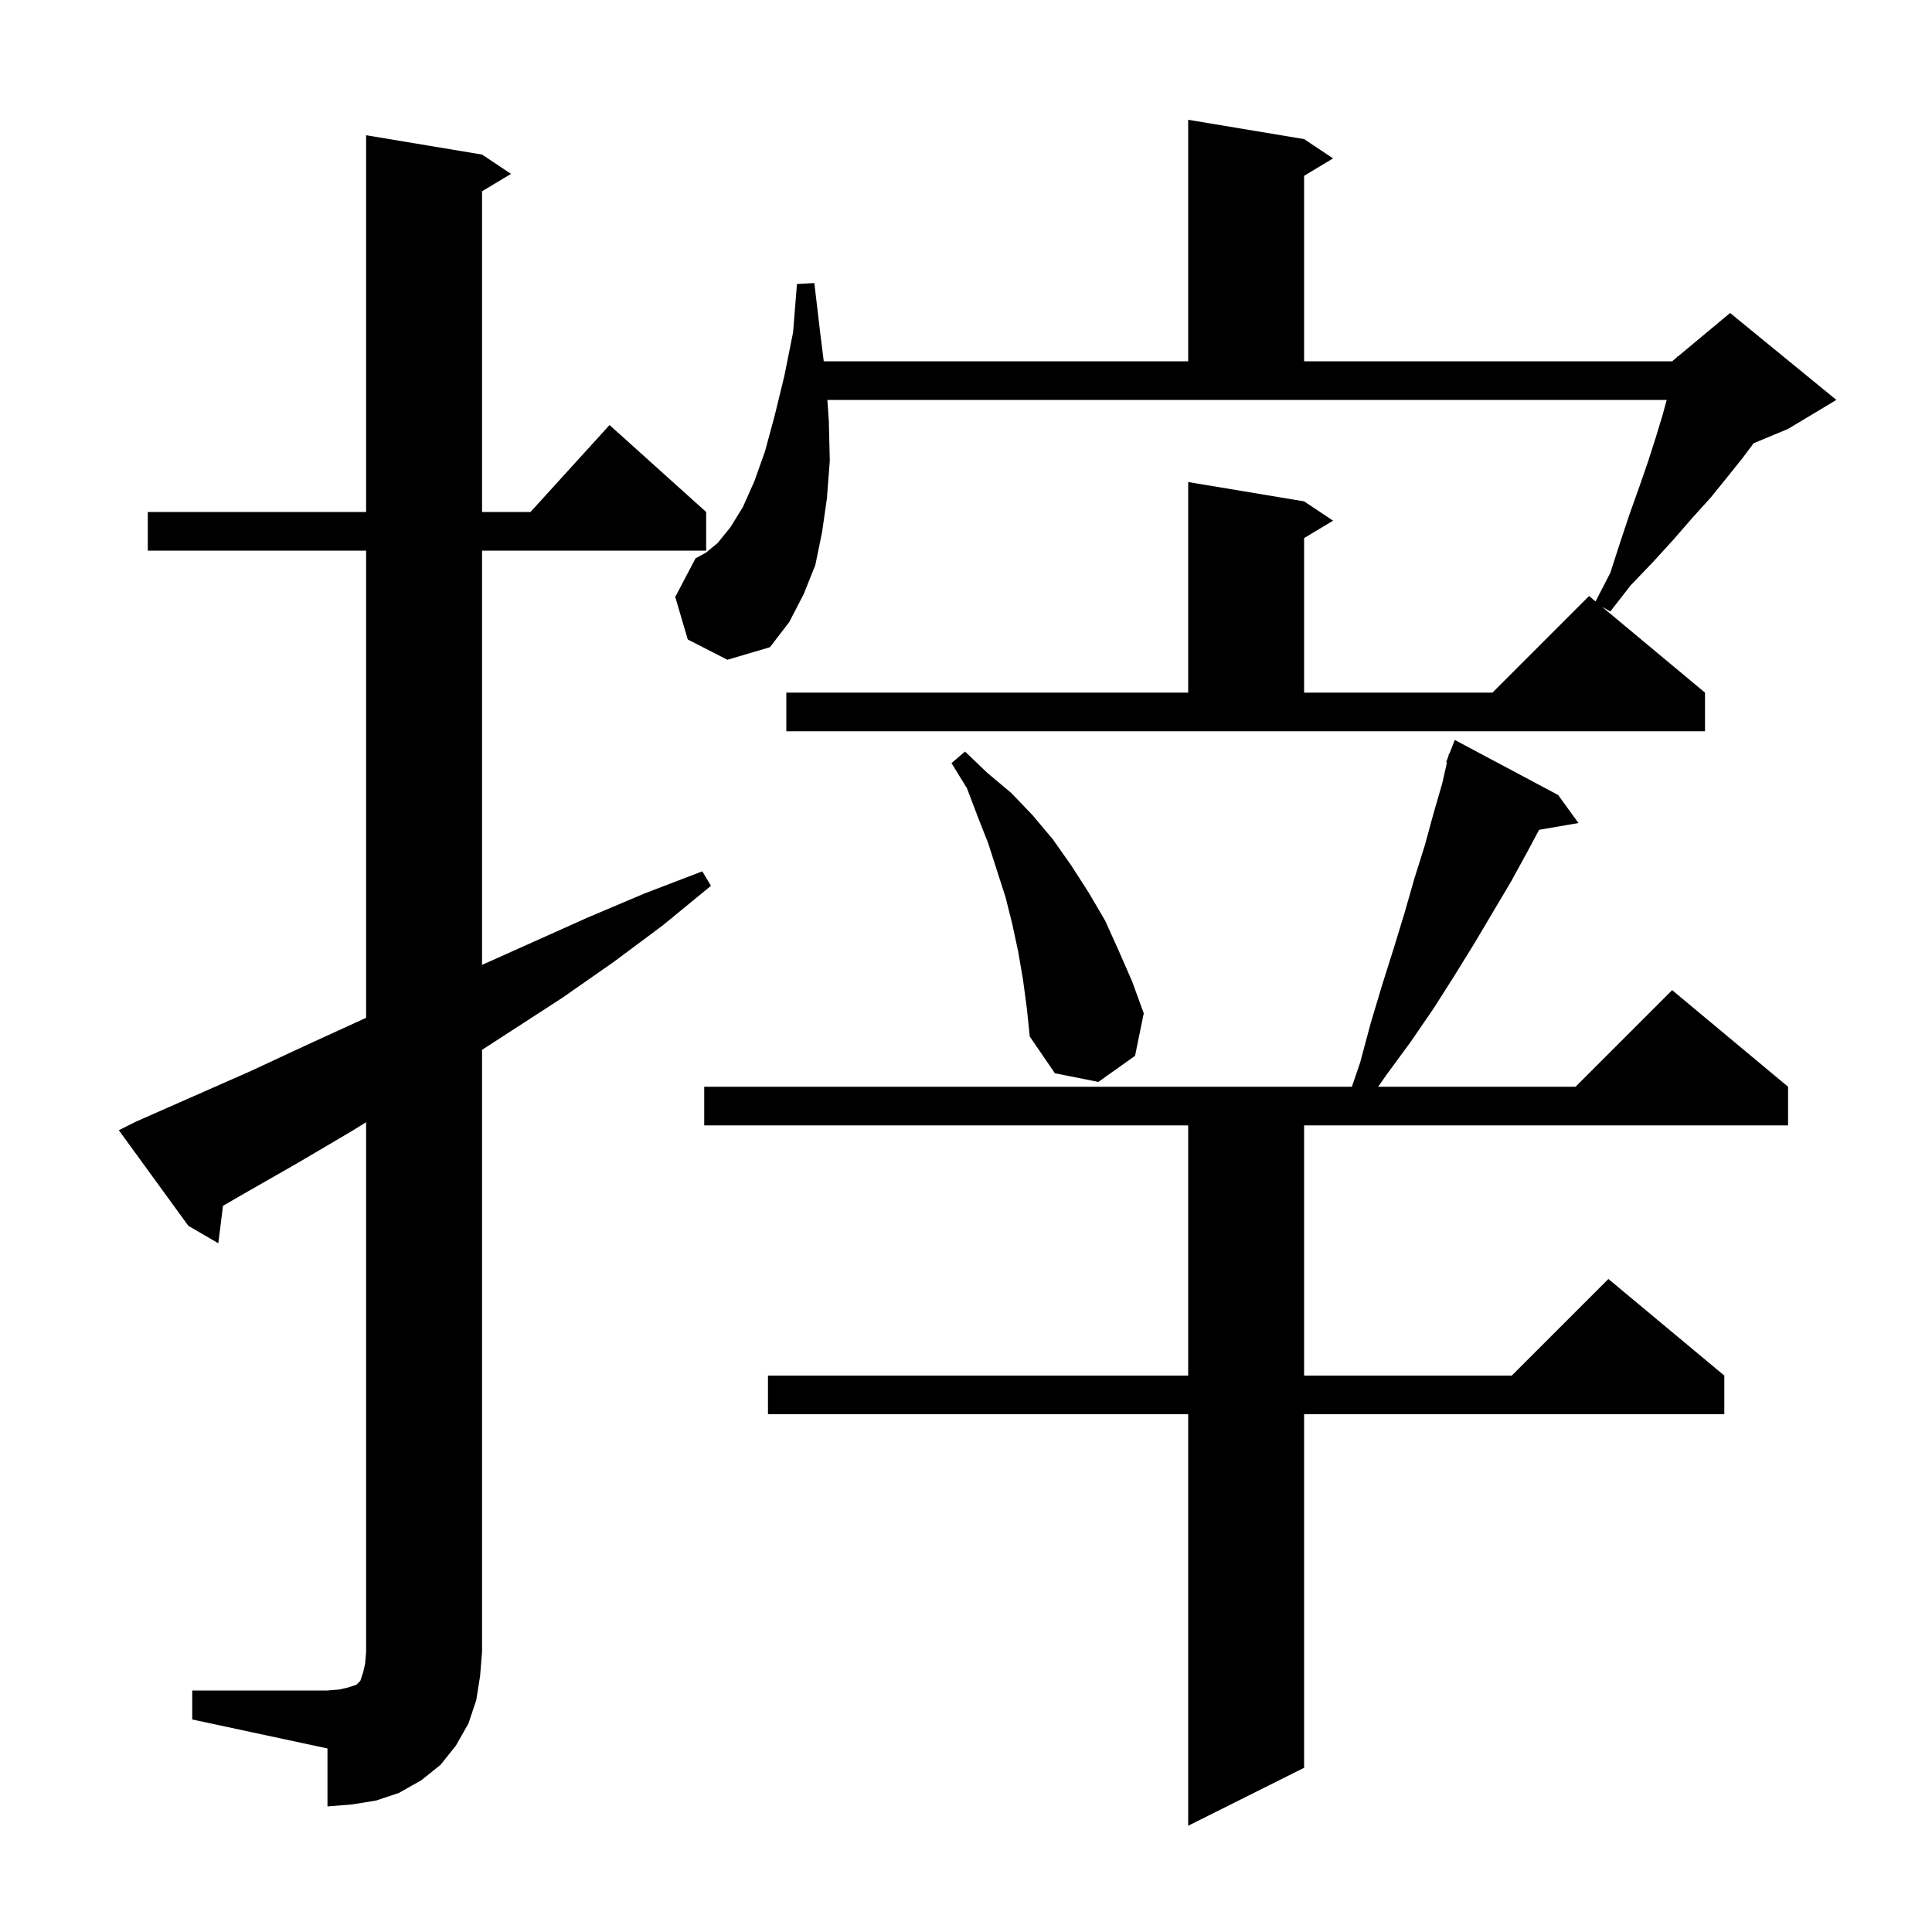 <svg xmlns="http://www.w3.org/2000/svg" xmlns:xlink="http://www.w3.org/1999/xlink" version="1.1" baseProfile="full" viewBox="0 0 200 200" width="200" height="200"><g fill="currentColor"><path d="M 161.3 82.3 L 163.4 85.2 L 159.325 85.903 L 158.1 88.2 L 156.4 91.3 L 152.6 97.7 L 150.5 101.1 L 148.4 104.4 L 146.0 107.9 L 143.5 111.3 L 142.667 112.5 L 163.1 112.5 L 173.1 102.5 L 185.1 112.5 L 185.1 116.5 L 135.0 116.5 L 135.0 142.4 L 156.5 142.4 L 166.5 132.4 L 178.5 142.4 L 178.5 146.4 L 135.0 146.4 L 135.0 183.0 L 123.0 189.0 L 123.0 146.4 L 79.5 146.4 L 79.5 142.4 L 123.0 142.4 L 123.0 116.5 L 72.9 116.5 L 72.9 112.5 L 139.946 112.5 L 140.8 110.0 L 141.9 105.9 L 143.1 101.9 L 144.3 98.1 L 145.4 94.5 L 146.4 91.0 L 147.5 87.5 L 148.4 84.2 L 149.3 81.1 L 149.791 78.927 L 149.7 78.9 L 149.929 78.315 L 150.0 78.0 L 150.045 78.017 L 150.6 76.6 Z M 19.9 175.0 L 33.9 175.0 L 35.1 174.9 L 36.0 174.7 L 36.9 174.4 L 37.3 174.0 L 37.6 173.1 L 37.8 172.2 L 37.9 171.0 L 37.9 116.173 L 36.4 117.1 L 30.8 120.4 L 25.2 123.6 L 23.084 124.825 L 22.6 128.7 L 19.5 126.9 L 12.3 117.0 L 14.1 116.1 L 25.9 110.9 L 31.7 108.2 L 37.6 105.5 L 37.9 105.366 L 37.9 57.0 L 15.3 57.0 L 15.3 53.0 L 37.9 53.0 L 37.9 14.0 L 49.9 16.0 L 52.9 18.0 L 49.9 19.8 L 49.9 53.0 L 54.918 53.0 L 63.1 44.0 L 73.1 53.0 L 73.1 57.0 L 49.9 57.0 L 49.9 99.886 L 60.8 95.0 L 66.7 92.5 L 72.7 90.2 L 73.6 91.7 L 68.6 95.8 L 63.5 99.6 L 58.2 103.3 L 49.9 108.68 L 49.9 171.0 L 49.7 173.5 L 49.3 176.0 L 48.5 178.4 L 47.2 180.7 L 45.6 182.7 L 43.6 184.3 L 41.3 185.6 L 38.9 186.4 L 36.4 186.8 L 33.9 187.0 L 33.9 181.0 L 19.9 178.0 Z M 105.9 101.4 L 105.4 98.5 L 104.8 95.7 L 104.1 92.9 L 102.3 87.3 L 101.2 84.5 L 100.1 81.6 L 98.5 79.0 L 99.9 77.8 L 102.2 80.0 L 104.7 82.1 L 106.9 84.4 L 109.0 86.9 L 110.9 89.6 L 112.7 92.4 L 114.4 95.3 L 115.8 98.4 L 117.2 101.6 L 118.4 104.9 L 117.5 109.3 L 113.7 112.0 L 109.2 111.1 L 106.6 107.3 L 106.3 104.4 Z M 81.4 71.7 L 123.0 71.7 L 123.0 49.9 L 135.0 51.9 L 138.0 53.9 L 135.0 55.7 L 135.0 71.7 L 154.5 71.7 L 164.5 61.7 L 165.172 62.26 L 166.7 59.3 L 167.7 56.2 L 168.7 53.2 L 169.7 50.4 L 170.6 47.8 L 171.4 45.3 L 172.1 43.0 L 172.536 41.4 L 85.65 41.4 L 85.8 43.6 L 85.9 47.7 L 85.6 51.6 L 85.1 55.1 L 84.4 58.5 L 83.2 61.5 L 81.7 64.4 L 79.7 67.0 L 75.3 68.3 L 71.2 66.2 L 69.9 61.8 L 72.0 57.8 L 73.1 57.2 L 74.3 56.2 L 75.6 54.6 L 76.9 52.5 L 78.1 49.8 L 79.2 46.7 L 80.2 43.0 L 81.2 38.9 L 82.1 34.4 L 82.5 29.4 L 84.3 29.3 L 84.9 34.4 L 85.275 37.4 L 123.0 37.4 L 123.0 12.4 L 135.0 14.4 L 138.0 16.4 L 135.0 18.2 L 135.0 37.4 L 173.1 37.4 L 173.579 37.001 L 173.6 36.9 L 173.665 36.929 L 179.1 32.4 L 190.1 41.4 L 185.1 44.4 L 181.536 45.885 L 180.4 47.4 L 178.8 49.4 L 177.1 51.5 L 175.2 53.6 L 173.2 55.9 L 171.1 58.2 L 168.8 60.6 L 166.7 63.3 L 165.838 62.815 L 176.5 71.7 L 176.5 75.7 L 81.4 75.7 Z "/></g></svg>